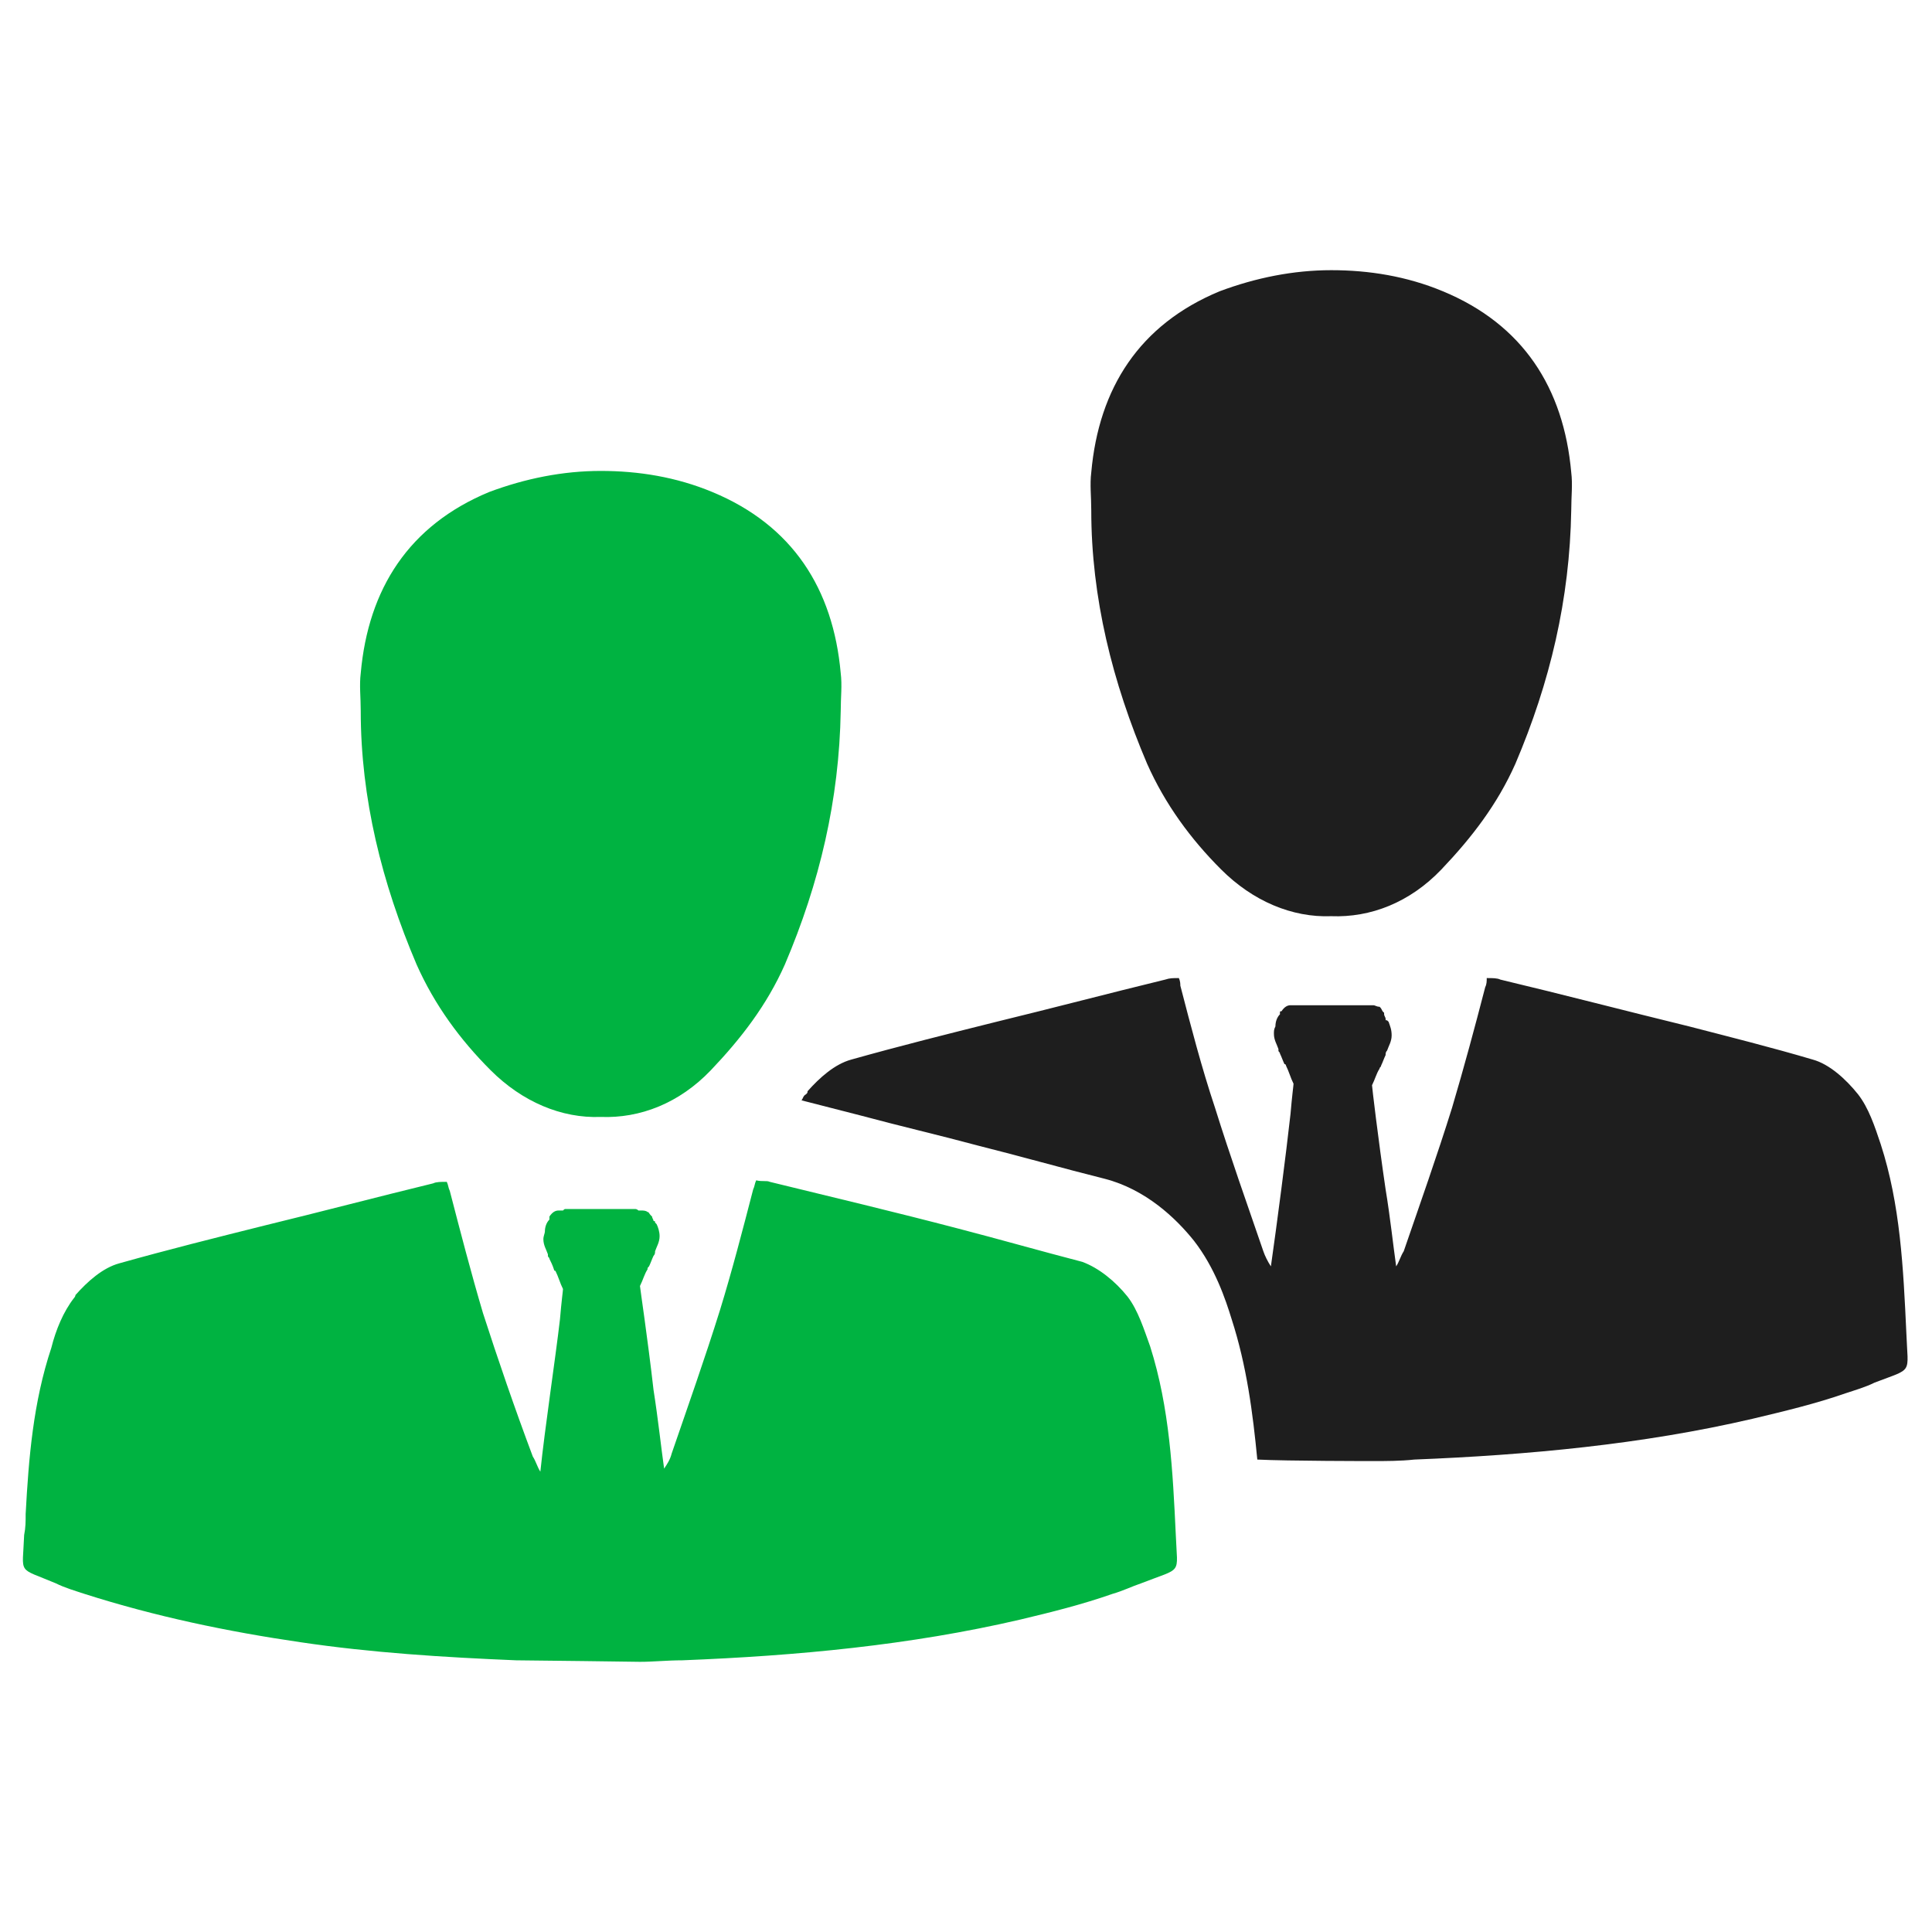 <svg width="128" height="128" viewBox="0 0 128 128" fill="none" xmlns="http://www.w3.org/2000/svg">
<path d="M55.7 44.6C55.2 39 52.5 34.8 47.2 32.6C44.8 31.6 42.3 31.2 39.8 31.2C37.3 31.2 34.8 31.7 32.4 32.6C27.1 34.8 24.4 39 23.9 44.6C23.8 45.4 23.9 46.2 23.9 47.1C23.9 52.9 25.3 58.5 27.6 63.9C28.8 66.6 30.5 68.9 32.5 70.9C34.6 73 37.2 74.1 39.8 74C42.4 74.1 45 73.1 47.1 70.9C49.1 68.8 50.8 66.6 52 63.9C54.3 58.5 55.6 53 55.7 47.1C55.7 46.2 55.8 45.4 55.7 44.6Z" fill="#00B341"/>
<path d="M77.9 101.7C77.7 97.5 77.5 93.3 76.2 89.2C75.8 88.1 75.4 86.8 74.7 85.9C73.9 84.9 72.8 84 71.7 83.6C69 82.9 66.2 82.1 63.5 81.4C59.3 80.3 55.1 79.3 51 78.3C50.8 78.2 50.5 78.3 50.1 78.2C50 78.4 50 78.6 49.9 78.8C49.2 81.5 48.5 84.2 47.7 86.8C46.7 90 45.6 93.1 44.5 96.3C44.4 96.7 44.2 97 44 97.3C43.8 95.9 43.6 94 43.3 92.1C42.9 88.6 42.4 85.3 42.4 85.2C42.6 84.8 42.7 84.4 42.9 84.1C42.9 84 42.9 84 43 83.9C43.1 83.7 43.2 83.4 43.3 83.2C43.4 83.1 43.4 83 43.4 82.9C43.5 82.6 43.7 82.3 43.7 81.9C43.7 81.6 43.6 81.3 43.5 81.1L43.4 81C43.4 80.9 43.4 80.9 43.3 80.9C43.3 80.8 43.2 80.7 43.2 80.6L43.1 80.5C43 80.4 43 80.3 42.9 80.3C42.8 80.2 42.6 80.2 42.5 80.2H42.3C42.2 80.1 42.1 80.1 42.1 80.1C41.8 80.1 40.9 80.1 39.8 80.1C38.7 80.1 37.8 80.1 37.5 80.1C37.4 80.1 37.4 80.1 37.3 80.2H37C36.8 80.2 36.6 80.3 36.4 80.6V80.7C36.4 80.7 36.4 80.7 36.4 80.8C36.2 81 36.1 81.3 36.1 81.6C36.1 81.7 36 81.9 36 82.1C36 82.5 36.2 82.8 36.3 83.1V83.2C36.3 83.3 36.4 83.3 36.4 83.4C36.5 83.6 36.6 83.8 36.7 84.1C36.7 84.1 36.7 84.2 36.8 84.2C37 84.6 37.1 85 37.3 85.4C37.3 85.5 37.2 86.2 37.1 87.4C36.8 90 36.1 94.6 35.8 97.5C35.6 97.2 35.5 96.8 35.3 96.5C34.1 93.3 33 90.1 32 87C31.2 84.3 30.5 81.6 29.8 78.9C29.7 78.7 29.7 78.5 29.6 78.3C29.2 78.3 28.9 78.3 28.7 78.4C25 79.3 21.2 80.3 17.5 81.2C14.3 82 11.1 82.8 7.9 83.7C6.8 84 5.8 84.9 5 85.8C5 85.8 5 85.9 4.9 86C4.2 86.9 3.7 88.1 3.4 89.3C2.2 92.9 1.9 96.6 1.7 100.3C1.7 100.8 1.7 101.2 1.6 101.7C1.5 104.4 1.1 103.8 3.7 104.9C4.3 105.2 5 105.4 5.6 105.6C10.3 107.1 15.1 108.1 19.9 108.8C24.6 109.5 29.4 109.8 34.2 110C35.1 110 42.4 110.1 42.4 110.1C43.3 110.1 44.2 110 45.2 110C52.8 109.7 60.3 109 67.6 107.3C69.7 106.8 71.7 106.3 73.7 105.6C74.4 105.4 75 105.1 75.6 104.9C78.4 103.8 78 104.4 77.9 101.7Z" fill="#00B341"/>
<path d="M104.099 31.3C103.599 25.7 100.899 21.5 95.599 19.3C93.199 18.3 90.699 17.9 88.199 17.9C85.699 17.9 83.199 18.4 80.799 19.3C75.499 21.5 72.799 25.7 72.299 31.3C72.199 32.1 72.299 32.9 72.299 33.8C72.299 39.6 73.699 45.2 75.999 50.6C77.199 53.3 78.899 55.6 80.899 57.6C82.999 59.7 85.599 60.8 88.199 60.7C90.799 60.8 93.399 59.8 95.499 57.6C97.499 55.5 99.199 53.3 100.399 50.6C102.699 45.2 103.999 39.7 104.099 33.8C104.099 32.9 104.199 32.1 104.099 31.3Z" fill="#1E1E1E"/>
<path d="M124.2 91.6C123.6 91.9 122.9 92.1 122.3 92.3C120.3 93 118.2 93.5 116.1 94C108.8 95.7 101.2 96.4 93.7 96.7C92.8 96.8 91.8 96.8 90.9 96.8C90.9 96.8 85.3 96.8 83.3 96.7C83 93.6 82.6 90.5 81.6 87.4C81.2 86.1 80.5 84 79.1 82.2C77.9 80.7 75.9 78.8 73.2 78.1C70.4 77.4 67.6 76.6 64.8 75.9C62.2 75.2 59.6 74.6 57 73.9L53.1 72.9C53.2 72.8 53.2 72.6 53.4 72.5C53.5 72.4 53.5 72.4 53.5 72.3C54.3 71.4 55.3 70.5 56.4 70.2C59.6 69.3 62.8 68.5 66 67.7C69.7 66.8 73.5 65.8 77.2 64.9C77.5 64.8 77.7 64.8 78.1 64.8C78.2 65 78.2 65.2 78.2 65.3C78.9 68 79.6 70.7 80.5 73.4C81.5 76.6 82.6 79.7 83.7 82.9C83.8 83.2 84 83.6 84.2 83.9C84.6 81.1 85.2 76.5 85.5 73.8C85.6 72.6 85.7 71.9 85.7 71.8C85.5 71.4 85.4 71 85.2 70.6C85.2 70.6 85.2 70.5 85.1 70.5C85 70.3 84.9 70 84.8 69.8C84.8 69.7 84.7 69.7 84.7 69.6V69.5C84.6 69.2 84.4 68.9 84.4 68.5C84.4 68.3 84.4 68.2 84.5 68C84.5 67.7 84.6 67.4 84.8 67.2C84.8 67.2 84.8 67.2 84.8 67.1C84.8 67 84.8 67 84.9 67C85.1 66.7 85.3 66.6 85.5 66.6H85.7C85.8 66.6 85.8 66.6 85.9 66.6C86.2 66.6 87.1 66.6 88.2 66.6C89.3 66.6 90.2 66.6 90.5 66.6C90.6 66.6 90.6 66.6 90.7 66.6H91C91.1 66.6 91.2 66.7 91.4 66.7C91.5 66.8 91.5 66.8 91.6 67C91.6 67 91.6 67 91.7 67.1V67.2C91.7 67.3 91.8 67.4 91.8 67.5C91.8 67.6 91.8 67.6 91.9 67.6L92 67.7C92.1 68 92.2 68.2 92.2 68.6C92.2 69 92 69.3 91.9 69.6C91.8 69.7 91.8 69.8 91.8 69.9C91.7 70.1 91.6 70.4 91.5 70.6C91.5 70.7 91.4 70.7 91.4 70.8C91.2 71.1 91.1 71.5 90.9 71.9C90.9 72 91.3 75.4 91.8 78.8C92.1 80.6 92.3 82.5 92.5 83.9C92.7 83.6 92.8 83.2 93 82.9C94.1 79.7 95.2 76.6 96.2 73.4C97 70.7 97.7 68.1 98.4 65.4C98.5 65.2 98.5 65 98.5 64.8C98.9 64.8 99.2 64.8 99.4 64.9C103.6 65.9 107.8 67 111.9 68C114.6 68.7 117.4 69.4 120.1 70.2C121.2 70.5 122.3 71.5 123.1 72.5C123.8 73.4 124.2 74.6 124.6 75.8C125.9 79.8 126.1 84 126.3 88.3C126.4 91.1 126.8 90.6 124.2 91.6Z" fill="#1E1E1E"/>
</svg>
